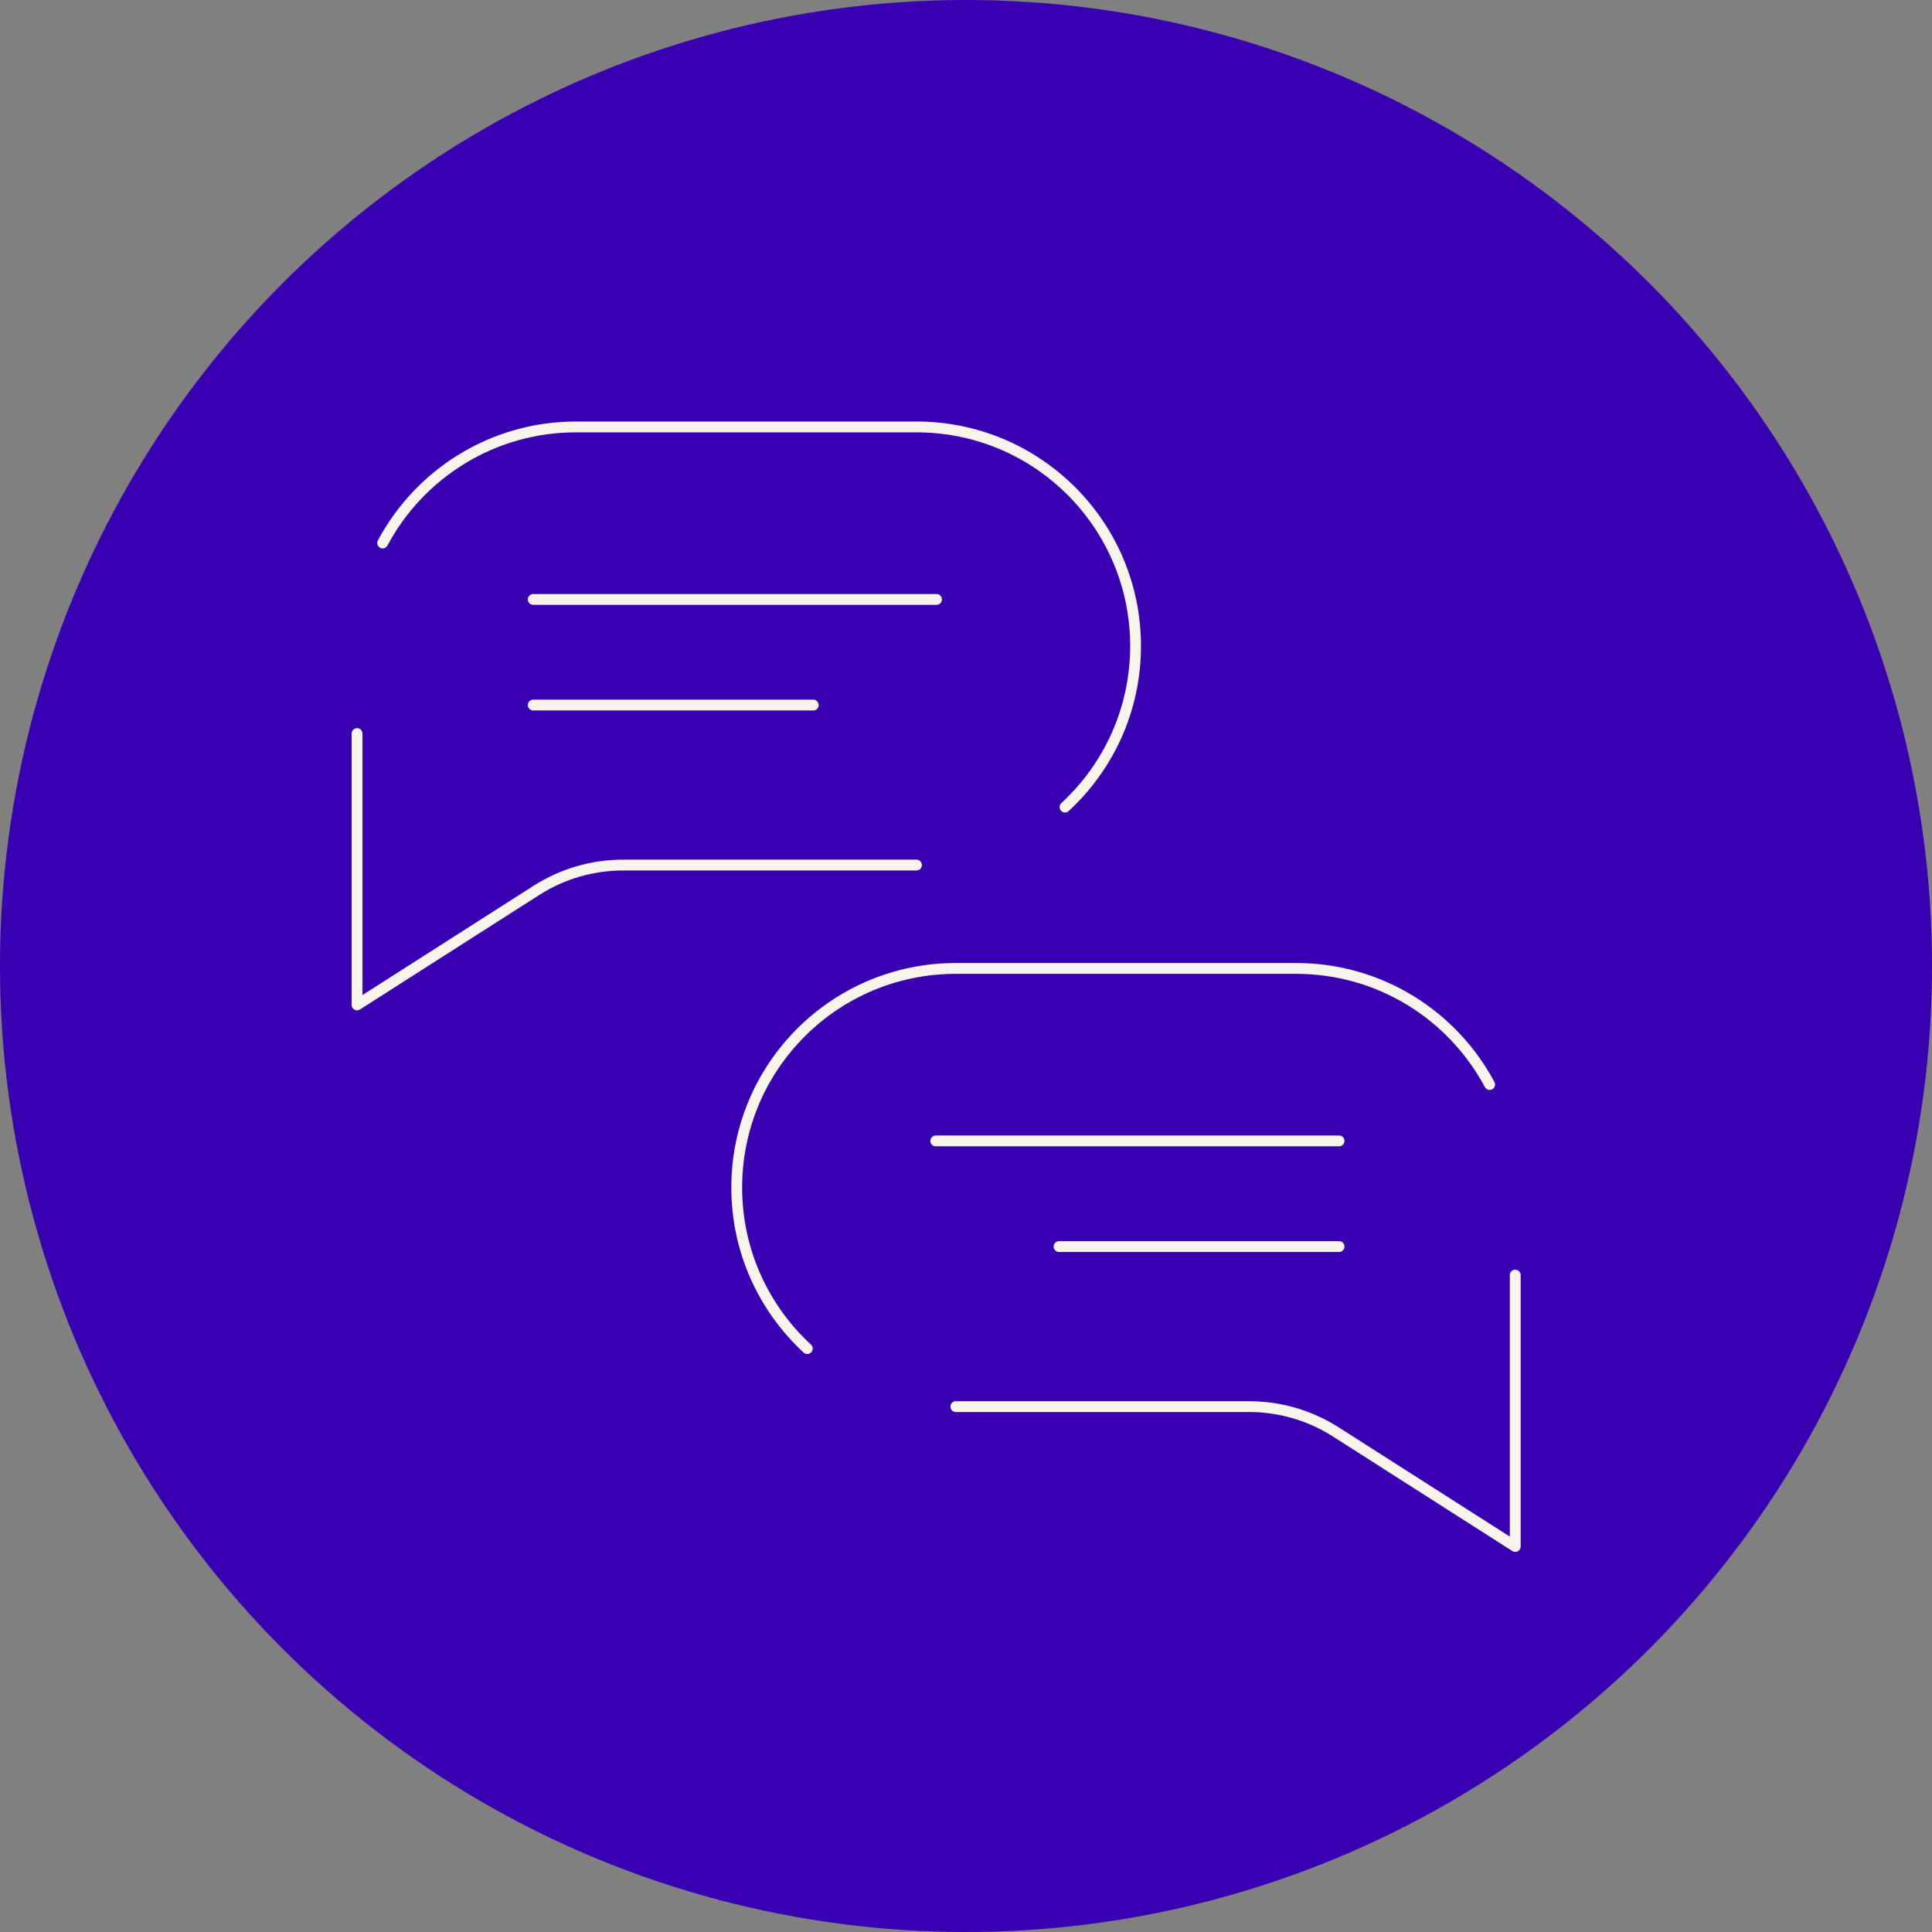 <?xml version="1.0" encoding="UTF-8"?>
<svg id="Layer_2" data-name="Layer 2" xmlns="http://www.w3.org/2000/svg" width="356.96" height="356.96" viewBox="0 0 356.96 356.96">
  <rect x="0" y="0" width="356.96" height="356.96" fill="#808080" stroke="none"/>
  <g id="Layer_3" data-name="Layer 3">
    <circle cx="178.48" cy="178.48" r="178.48" fill="#3900b2"/>
    <path d="m65.97,135.53v50.14l33.14-21.16c4.79-3.06,10.35-4.68,16.03-4.68h54.19" fill="none" stroke="#f7f5eb" stroke-linecap="round" stroke-linejoin="round" stroke-width="2"/>
    <path d="m196.77,149.12c8.02-7.4,13.04-17.99,13.04-29.76h0c0-22.36-18.12-40.48-40.48-40.48h-62.89c-15.48,0-28.93,8.69-35.74,21.45" fill="none" stroke="#f7f5eb" stroke-linecap="round" stroke-linejoin="round" stroke-width="2"/>
    <line x1="98.52" y1="110.75" x2="173.04" y2="110.75" fill="none" stroke="#f7f5eb" stroke-linecap="round" stroke-linejoin="round" stroke-width="2"/>
    <line x1="98.52" y1="130.27" x2="150.26" y2="130.27" fill="none" stroke="#f7f5eb" stroke-linecap="round" stroke-linejoin="round" stroke-width="2"/>
    <path d="m279.96,235.59v50.14s-33.14-21.16-33.14-21.16c-4.79-3.06-10.35-4.68-16.03-4.68h-54.19" fill="none" stroke="#f7f5eb" stroke-linecap="round" stroke-linejoin="round" stroke-width="2"/>
    <path d="m149.16,249.17c-8.02-7.4-13.04-17.99-13.04-29.76h0c0-22.36,18.12-40.48,40.48-40.48h62.89c15.48,0,28.93,8.69,35.74,21.45" fill="none" stroke="#f7f5eb" stroke-linecap="round" stroke-linejoin="round" stroke-width="2"/>
    <line x1="247.41" y1="210.8" x2="172.89" y2="210.8" fill="none" stroke="#f7f5eb" stroke-linecap="round" stroke-linejoin="round" stroke-width="2"/>
    <line x1="247.41" y1="230.32" x2="195.67" y2="230.32" fill="none" stroke="#f7f5eb" stroke-linecap="round" stroke-linejoin="round" stroke-width="2"/>
  </g>
</svg>